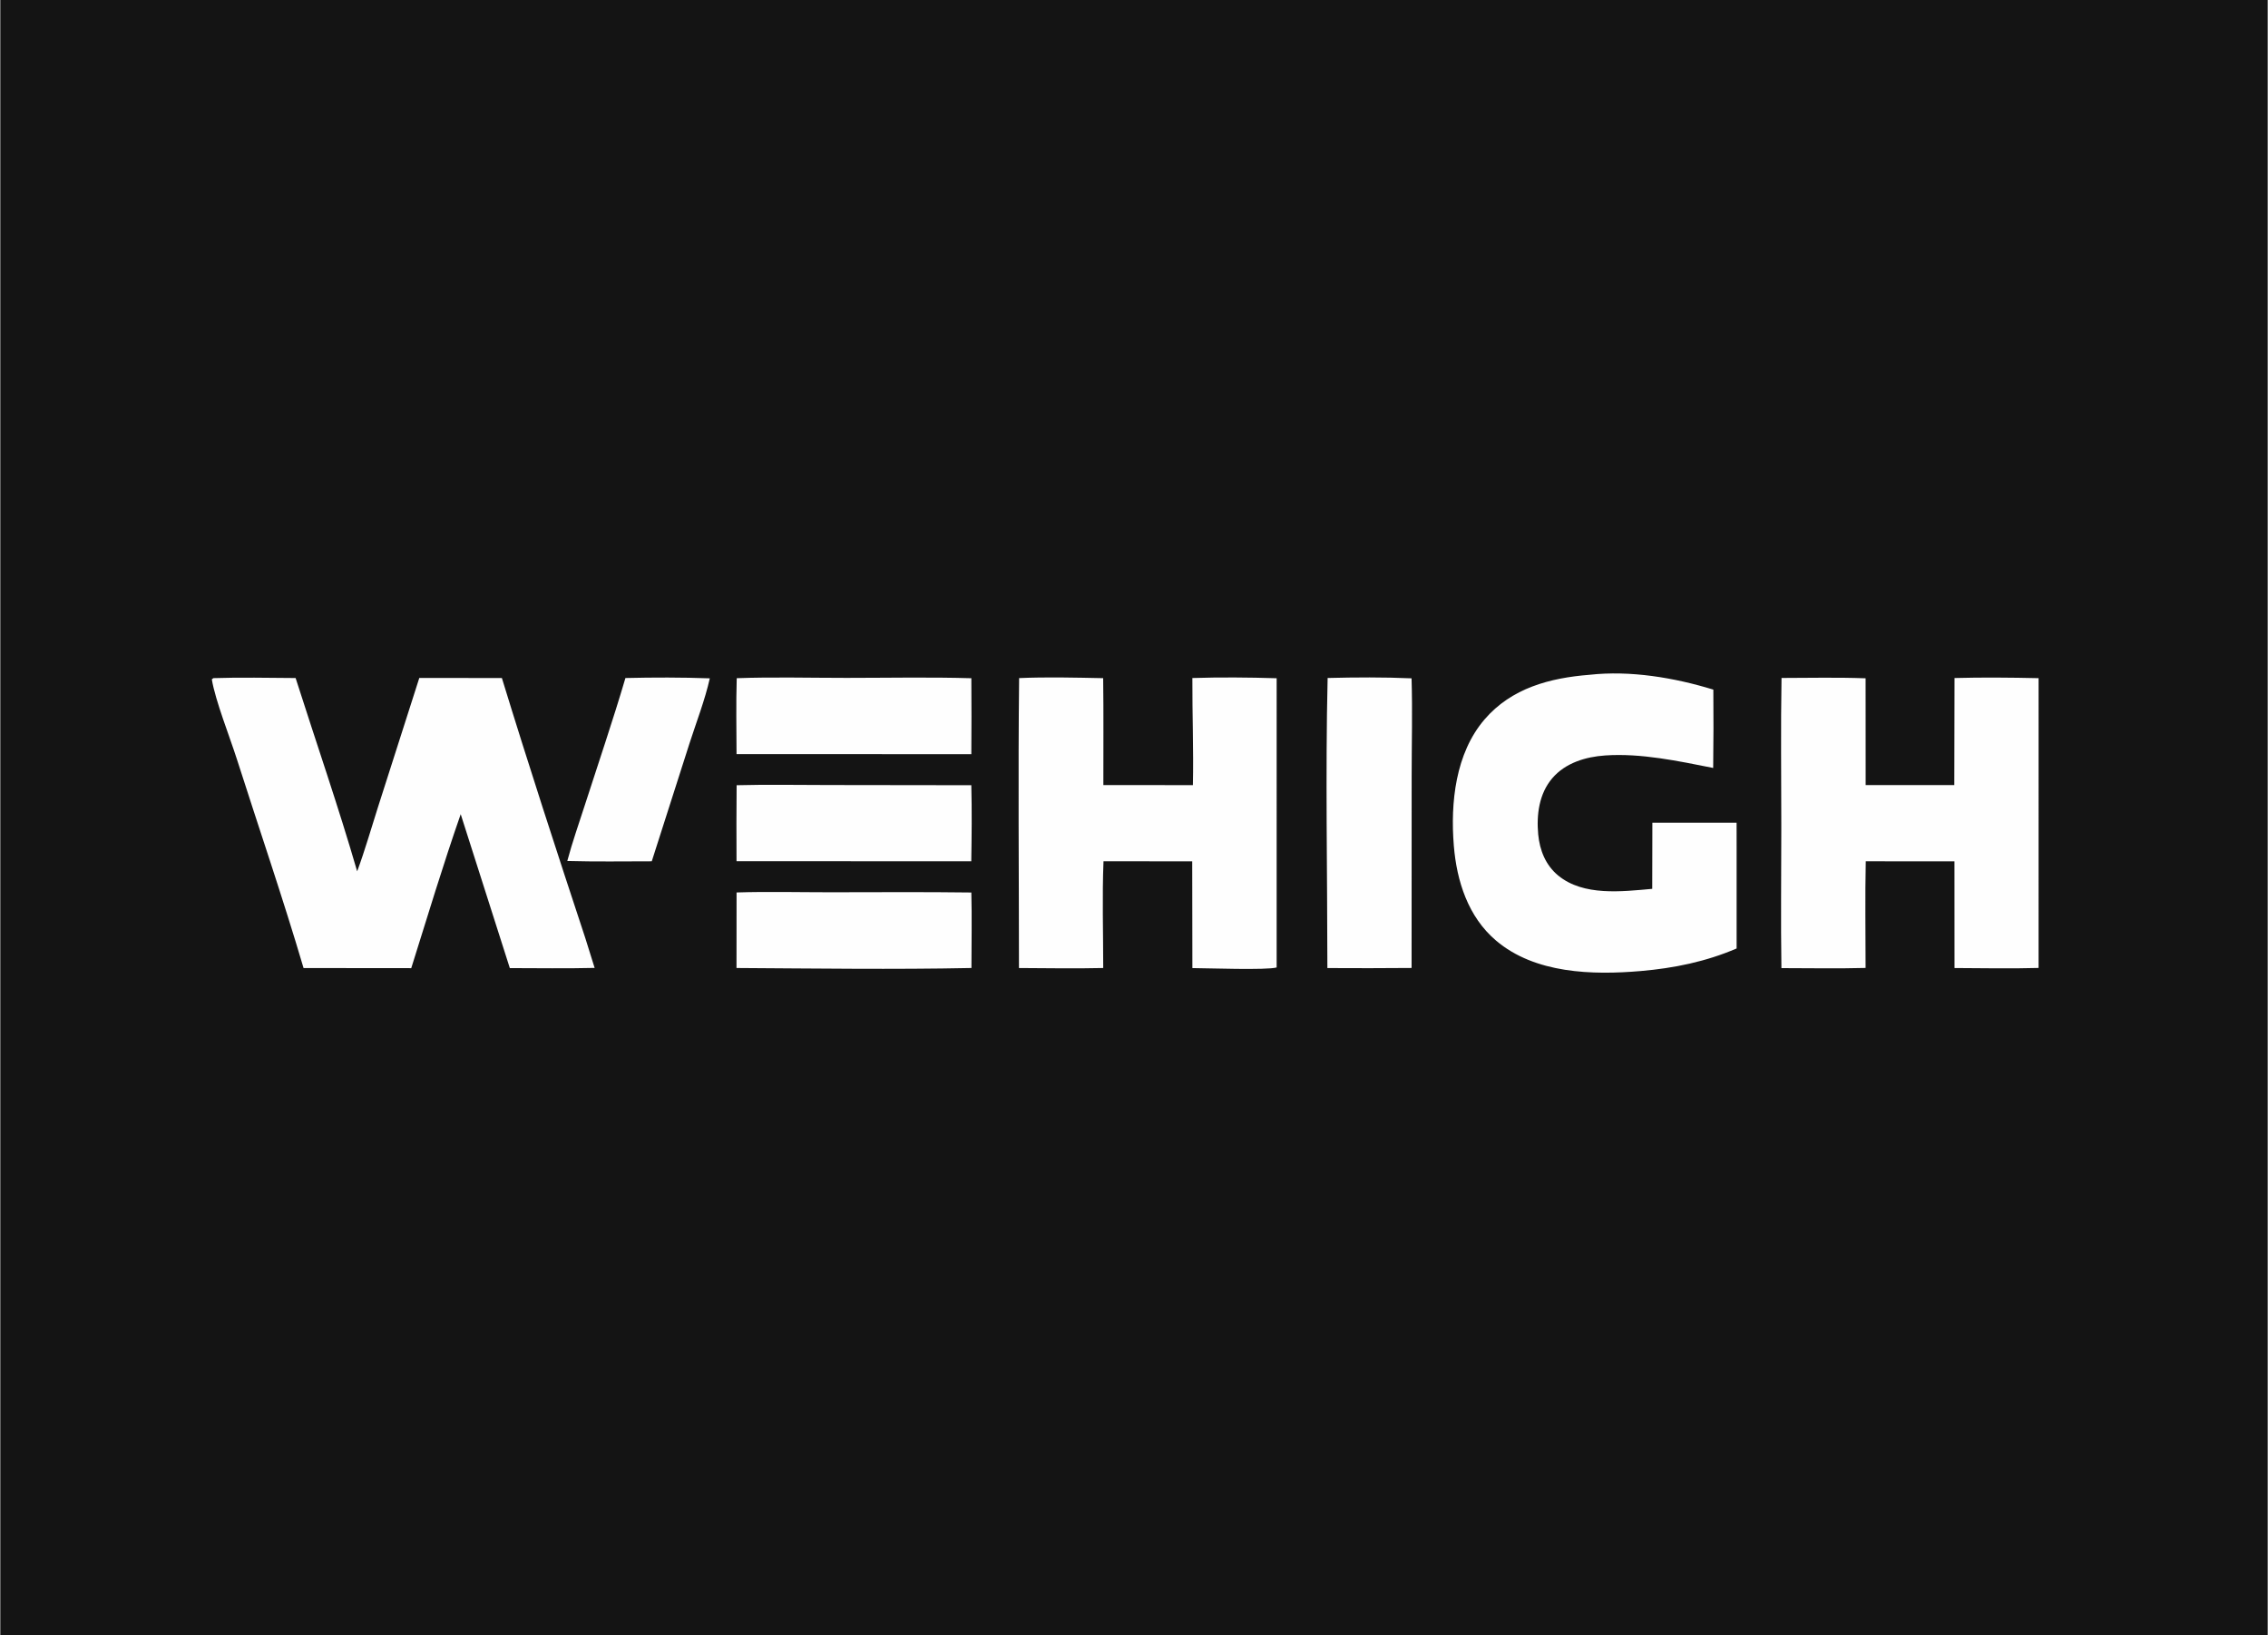 <svg version="1.1" xmlns="http://www.w3.org/2000/svg" viewBox="0 0 2048 1477" width="1000" height="721" display="block"><path fill="#141414" d="M 0 0 L 2048 0 L 2048 1477 L 0 1477 L 0 0 z" data-c-fill="000000" fill-opacity="1"/><path fill="rgb(254,254,254)" d="M378.456 612.272 453.038 612.313C477.119 690.822 502.638 769.221 528.396 847.196L536.824 874.133C511.319 874.752 485.734 874.326 460.22 874.301L415.858 735.294C399.851 781.164 385.748 827.991 371.185 874.348L273.914 874.255C255.283 811.088 233.752 748.417 213.704 685.664 207.187 665.262 194.255 632.791 191.053 613.516L192.441 612.428C217.133 611.607 242.026 612.206 266.735 612.331 285.264 670.432 305.348 728.384 322.34 786.923 329.344 768.028 334.898 748.397 341.051 729.186L378.456 612.272zM1076.72 612.334C1101.91 611.529 1127.66 611.745 1152.85 612.527L1152.84 873.723C1144.04 876.293 1089.89 874.355 1076.73 874.288L1076.58 777.9 996.448 777.846C995.178 809.793 996.211 842.224 996.197 874.22 970.87 874.822 945.429 874.342 920.093 874.234 920.077 786.976 919.254 699.638 920.236 612.39 945.309 611.302 971.047 611.958 996.146 612.458 996.577 644.628 996.265 676.85 996.321 709.026L1077.2 709.049C1077.88 676.917 1076.59 644.51 1076.72 612.334zM1608.87 612.269C1634.15 612.221 1659.55 611.643 1684.81 612.576L1684.86 709.019 1764.93 709.039 1765.13 612.333C1790.32 611.649 1815.85 611.909 1841.05 612.457L1841.04 874.161C1815.79 874.882 1790.38 874.337 1765.12 874.236L1765.07 777.906 1684.96 777.864C1684.25 809.908 1684.81 842.099 1684.8 874.158 1659.5 874.847 1634.08 874.324 1608.78 874.315 1608.11 831.844 1608.7 789.27 1608.68 746.79 1608.67 701.973 1608.11 657.076 1608.87 612.269zM1435.51 609.404C1472.33 605.319 1512.16 612.008 1547.28 622.808 1547.49 646.388 1547.44 669.969 1547.14 693.547 1515.67 687.316 1481.88 680.065 1449.69 682.252 1431.99 683.455 1413.7 688.909 1401.8 702.829 1389.88 716.785 1387.44 735.798 1389.09 753.52 1390.44 767.87 1395.8 781.365 1407.14 790.693 1429.99 809.492 1464.73 805.159 1492.1 802.723L1492.22 742.985 1568.28 743.011 1568.3 768.5 1568.3 856.579C1540.57 868.483 1511.83 874.354 1481.86 876.941 1438.09 880.716 1386.15 879.343 1350.96 849.409 1325.77 827.986 1315.49 795.759 1312.88 763.794 1309.71 725.039 1314.32 680.372 1340.62 649.732 1365.01 621.32 1399.78 612.225 1435.51 609.404zM1198.89 612.299C1223.95 611.653 1249.66 611.519 1274.7 612.611 1275.59 642.052 1274.79 671.726 1274.79 701.202L1274.73 874.177C1249.37 874.401 1224.02 874.431 1198.67 874.267 1198.64 787.399 1196.87 698.974 1198.89 612.299zM665.072 709.142C692.811 708.41 720.674 708.973 748.432 708.968L877.056 709.138C877.638 731.97 877.387 755.015 877.021 777.85L664.983 777.788C664.854 754.906 664.884 732.024 665.072 709.142zM665.173 612.483C698.069 611.299 731.315 612.203 764.256 612.2 801.809 612.196 839.566 611.41 877.089 612.515 877.255 635.373 877.249 658.231 877.07 681.088L664.995 681.045C664.925 658.212 664.49 635.305 665.173 612.483zM665.023 805.995C693.064 805.095 721.357 805.826 749.433 805.82 791.973 805.812 834.548 805.454 877.082 806.028 877.689 828.703 877.171 851.517 877.167 874.208 806.58 875.658 735.572 874.624 664.961 874.213L665.023 805.995zM564.642 612.33C589.905 611.737 615.594 611.697 640.846 612.611 636.481 632.188 628.757 651.959 622.597 671.092L588.419 777.866C562.999 777.899 537.521 778.277 512.111 777.589 516.68 760.536 522.609 743.732 528.027 726.929 540.324 688.798 553.3 650.753 564.642 612.33z" data-c-fill="fefefe"/></svg>